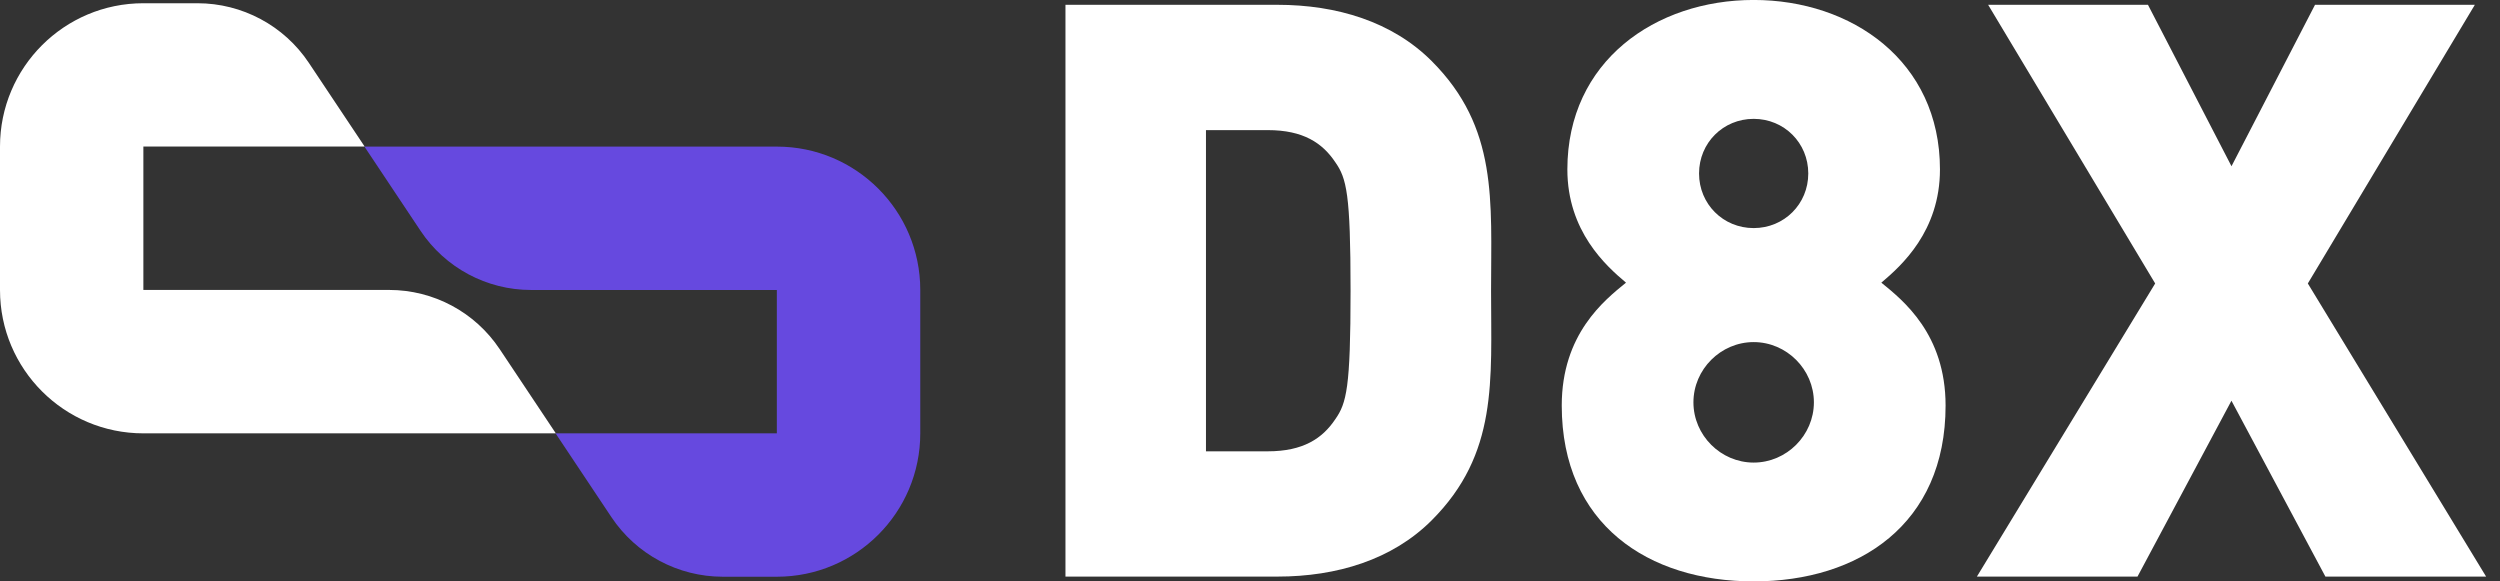 <svg width="129" height="30" viewBox="0 0 129 30" fill="none" xmlns="http://www.w3.org/2000/svg">
<rect x="0" y="0" width="129" height="30" fill="#333333" stroke="none"/>
<g clip-path="url(#clip0_353_9419)">
<path d="M25.782 18.013C24.511 16.106 22.372 14.961 20.081 14.961H7.398V7.562H18.816L15.935 3.241C14.655 1.321 12.496 0.167 10.187 0.167H7.398C3.313 0.167 0 3.48 0 7.565V14.963C0 19.048 3.313 22.361 7.398 22.361H28.681L25.784 18.015L25.782 18.013Z" fill="white"/>
<path d="M40.088 7.565H18.805L21.701 11.911C22.973 13.818 25.111 14.963 27.402 14.963H40.085V22.361H28.667L31.548 26.683C32.829 28.605 34.987 29.759 37.299 29.759H40.088C44.173 29.759 47.486 26.446 47.486 22.361V14.963C47.486 10.878 44.173 7.565 40.088 7.565Z" fill="#6649DF"/>
<path d="M73.873 26.851C71.843 28.881 68.985 29.752 65.917 29.752H54.978V0.248H65.917C68.983 0.248 71.843 1.119 73.873 3.149C77.312 6.588 76.939 10.358 76.939 15.001C76.939 19.644 77.312 23.412 73.873 26.851ZM68.901 8.37C68.238 7.376 67.245 6.714 65.42 6.714H62.228V23.288H65.42C67.243 23.288 68.238 22.624 68.901 21.632C69.482 20.803 69.689 20.016 69.689 15.001C69.689 9.986 69.482 9.199 68.901 8.37Z" fill="white"/>
<path d="M90.489 30C85.06 30 80.586 27.058 80.586 20.925C80.586 17.236 82.783 15.496 83.901 14.585C82.866 13.713 80.876 11.933 80.876 8.742C80.876 3.149 85.434 -0.002 90.489 -0.002C95.544 -0.002 100.102 3.146 100.102 8.742C100.102 11.933 98.112 13.713 97.077 14.585C98.196 15.496 100.392 17.236 100.392 20.925C100.392 27.058 95.918 30 90.489 30ZM90.489 17.652C88.79 17.652 87.381 19.061 87.381 20.761C87.381 22.46 88.79 23.869 90.489 23.869C92.189 23.869 93.597 22.46 93.597 20.761C93.597 19.061 92.189 17.652 90.489 17.652ZM90.489 6.133C88.914 6.133 87.671 7.375 87.671 8.951C87.671 10.527 88.914 11.769 90.489 11.769C92.065 11.769 93.307 10.527 93.307 8.951C93.307 7.375 92.065 6.133 90.489 6.133Z" fill="white"/>
<path d="M119.991 29.752L115.143 20.677L110.295 29.752H102.008L111.207 14.627L102.588 0.248H110.835L115.145 8.578L119.455 0.248H127.702L119.084 14.627L128.283 29.752H119.996H119.991Z" fill="white"/>
</g>
<defs>
<clipPath id="clip0_353_9419">
<rect width="128.278" height="30" fill="white"/>
</clipPath>
</defs>
</svg>
